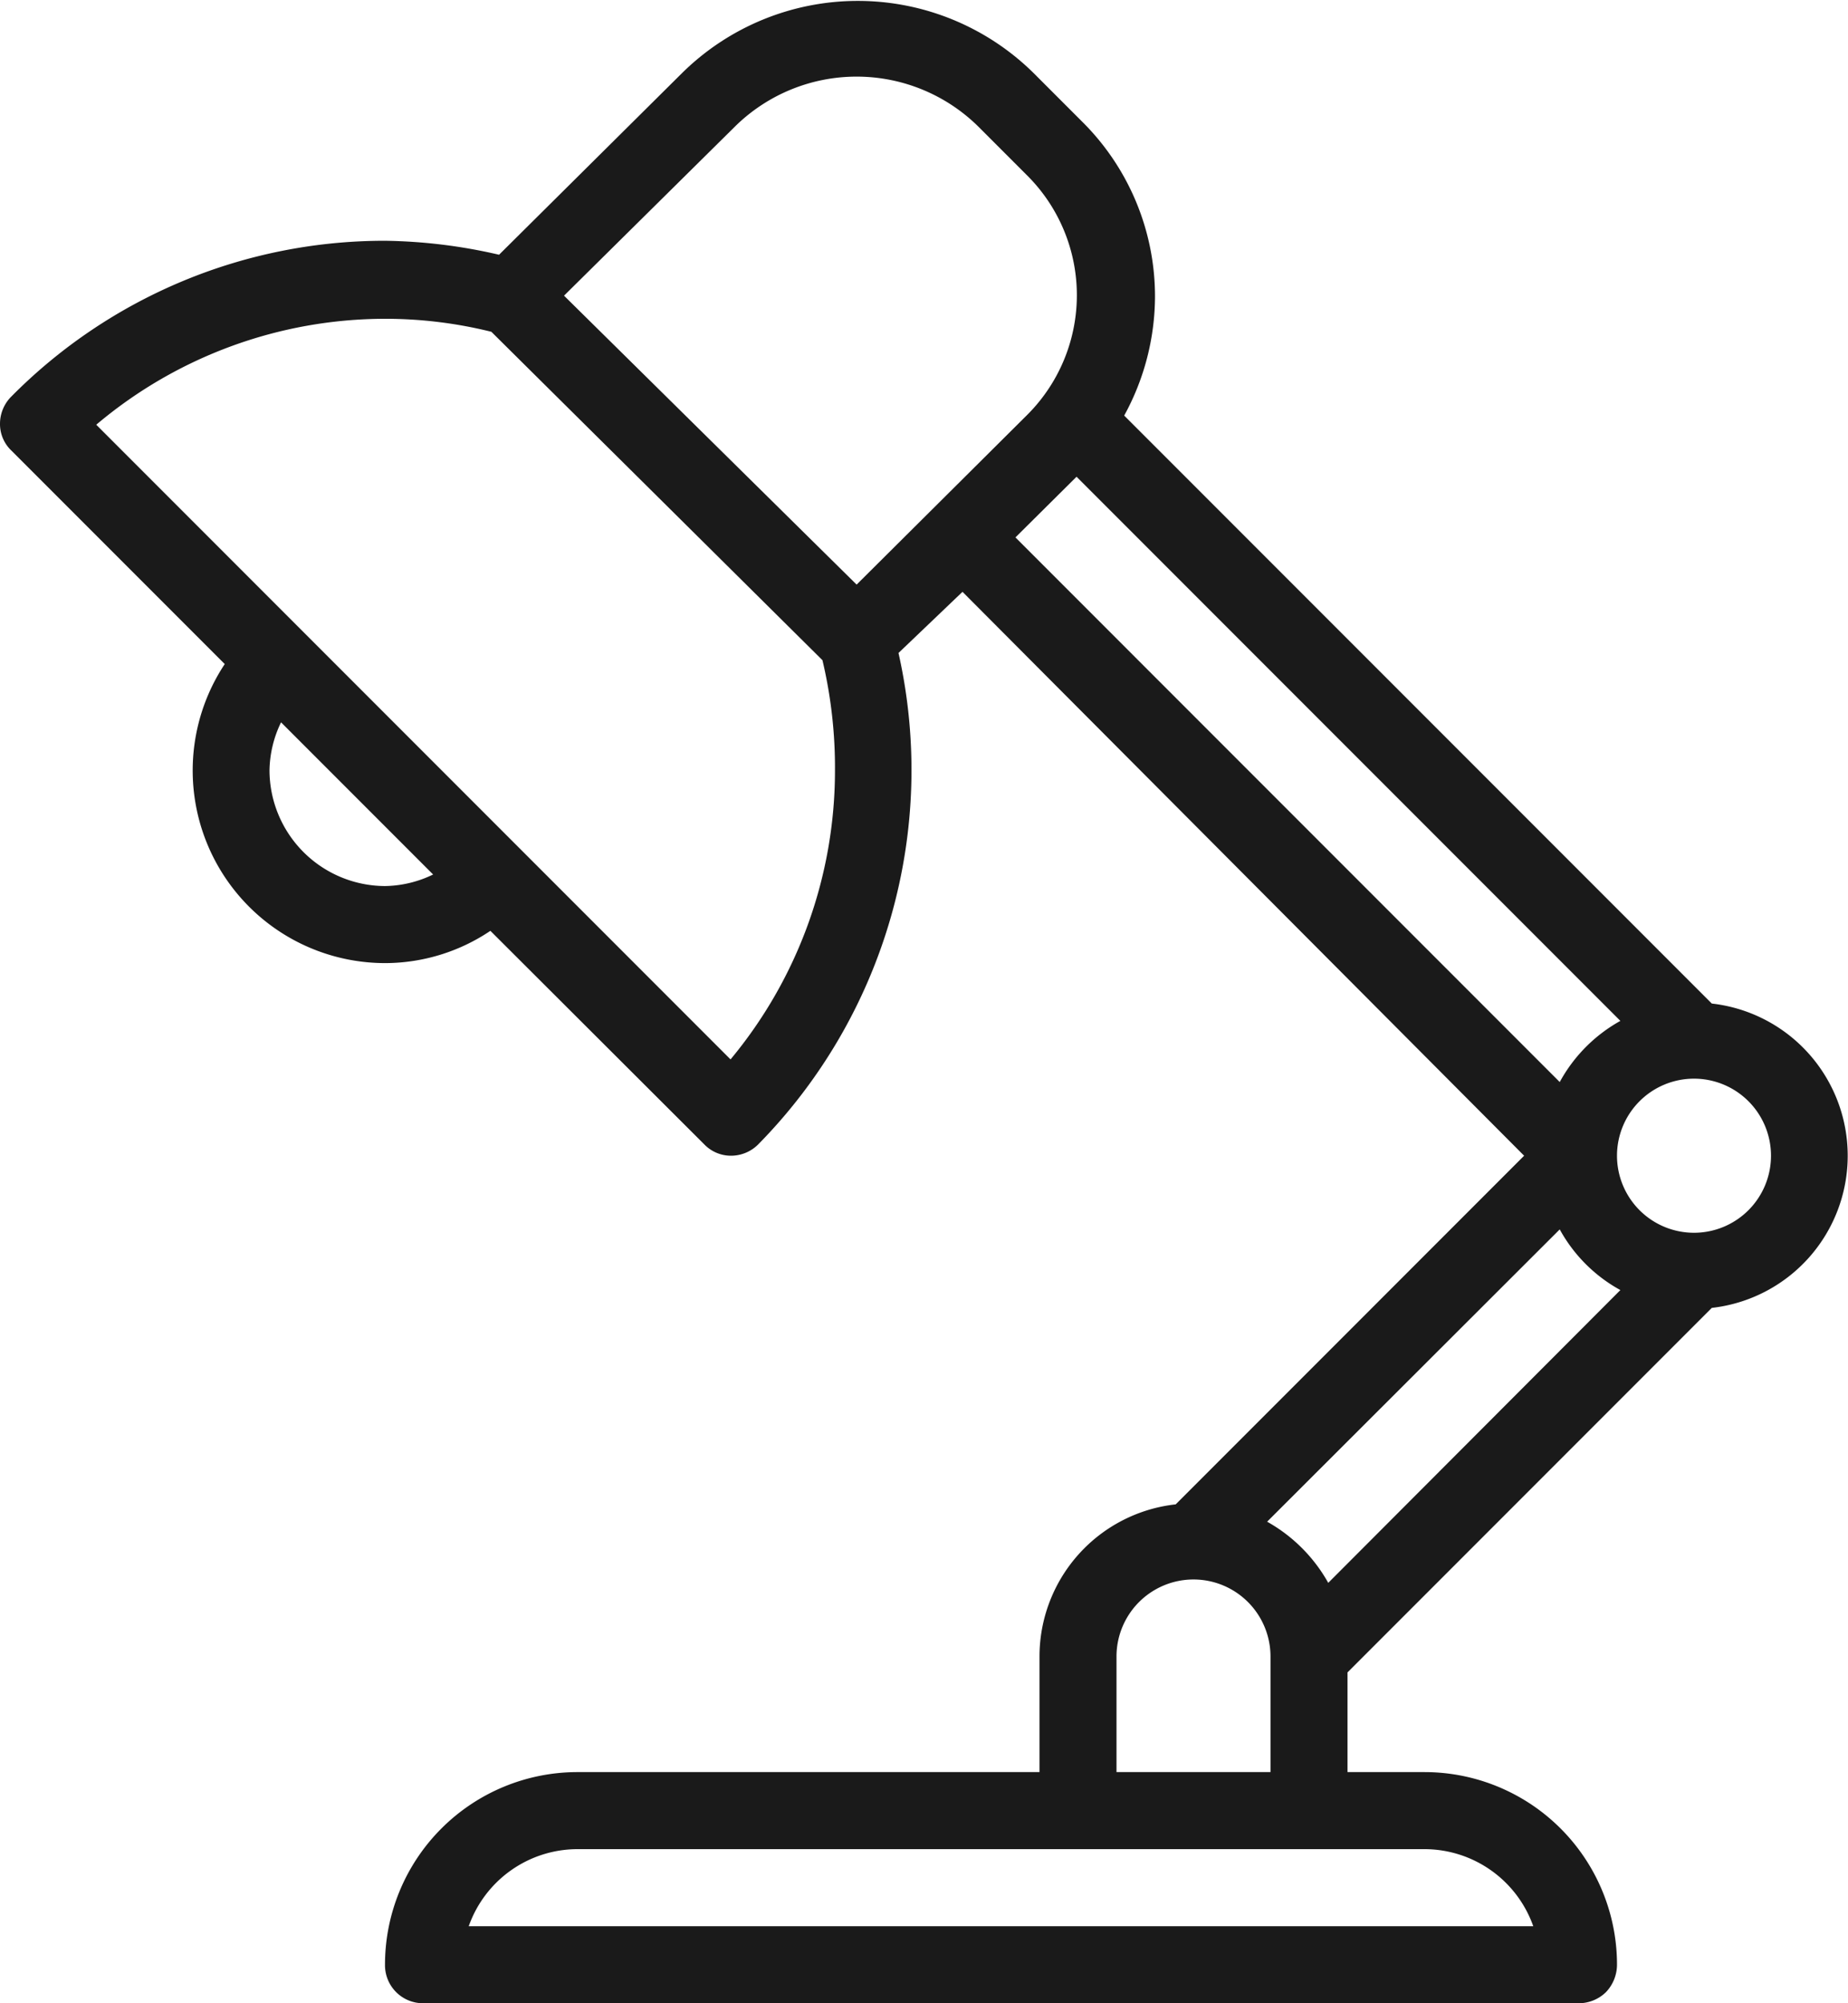 <?xml version="1.0" encoding="utf-8"?>
<svg id="Laag_1" data-name="Laag 1" xmlns="http://www.w3.org/2000/svg" xmlns:xlink="http://www.w3.org/1999/xlink" viewBox="0 0 38.4 41.6">
  <defs>
    <style>
      .cls-1 {
        fill: none;
      }

      .cls-2 {
        clip-path: url(#clip-path);
      }

      .cls-3 {
        fill: #1a1a1a;
      }
    </style>
    <clipPath id="clip-path">
      <rect class="cls-1" width="38.4" height="41.6"/>
    </clipPath>
  </defs>
  <g class="cls-2">
    <path class="cls-3" d="M35.57,27.16a3.18,3.18,0,0,0,0-6.32L23.36,8.63A5.17,5.17,0,0,0,24,6.16a5.11,5.11,0,0,0-1.52-3.64l-1-1a5.2,5.2,0,0,0-7.31,0l-3.8,3.77A11.07,11.07,0,0,0,8,5,10.91,10.91,0,0,0,.24,8.23.8.8,0,0,0,0,8.8a.76.76,0,0,0,.24.56l4.43,4.43A4,4,0,0,0,8,20H8a3.93,3.93,0,0,0,2.19-.67l4.44,4.43a.77.77,0,0,0,.56.24.8.8,0,0,0,.56-.23,11.08,11.08,0,0,0,2.92-10.21L20,12.29,31.67,24l-7.24,7.24A3.18,3.18,0,0,0,21.6,34.4v2.4H12a4,4,0,0,0-4,4,.79.79,0,0,0,.8.8h24a.81.81,0,0,0,.57-.23.83.83,0,0,0,.23-.57,4,4,0,0,0-4-4H28V34.73ZM26.33,31.6l6.08-6.07a3.18,3.18,0,0,0,1.26,1.26L27.6,32.87a3.3,3.3,0,0,0-1.27-1.27M36.8,24a1.6,1.6,0,1,1-1.6-1.6A1.6,1.6,0,0,1,36.8,24M8,18.4A2.41,2.41,0,0,1,5.6,16a2.36,2.36,0,0,1,.24-1L9,18.16a2.36,2.36,0,0,1-1,.24M15.18,22,2,8.82a9.32,9.32,0,0,1,6-2.2,9.16,9.16,0,0,1,2.21.27l6.88,6.82A9.68,9.68,0,0,1,17.35,16a9.38,9.38,0,0,1-2.17,6m2.62-9.86-6.08-6,3.55-3.51a3.6,3.6,0,0,1,5.06,0l1,1a3.51,3.51,0,0,1,0,5ZM22.37,9.9l11.3,11.3a3.21,3.21,0,0,0-1.26,1.27L21.1,11.16ZM31.86,40H9.74A2.4,2.4,0,0,1,12,38.4H29.6A2.4,2.4,0,0,1,31.86,40M23.2,36.8V34.4a1.6,1.6,0,1,1,3.2,0v2.4Z"/>
  </g>
</svg>
